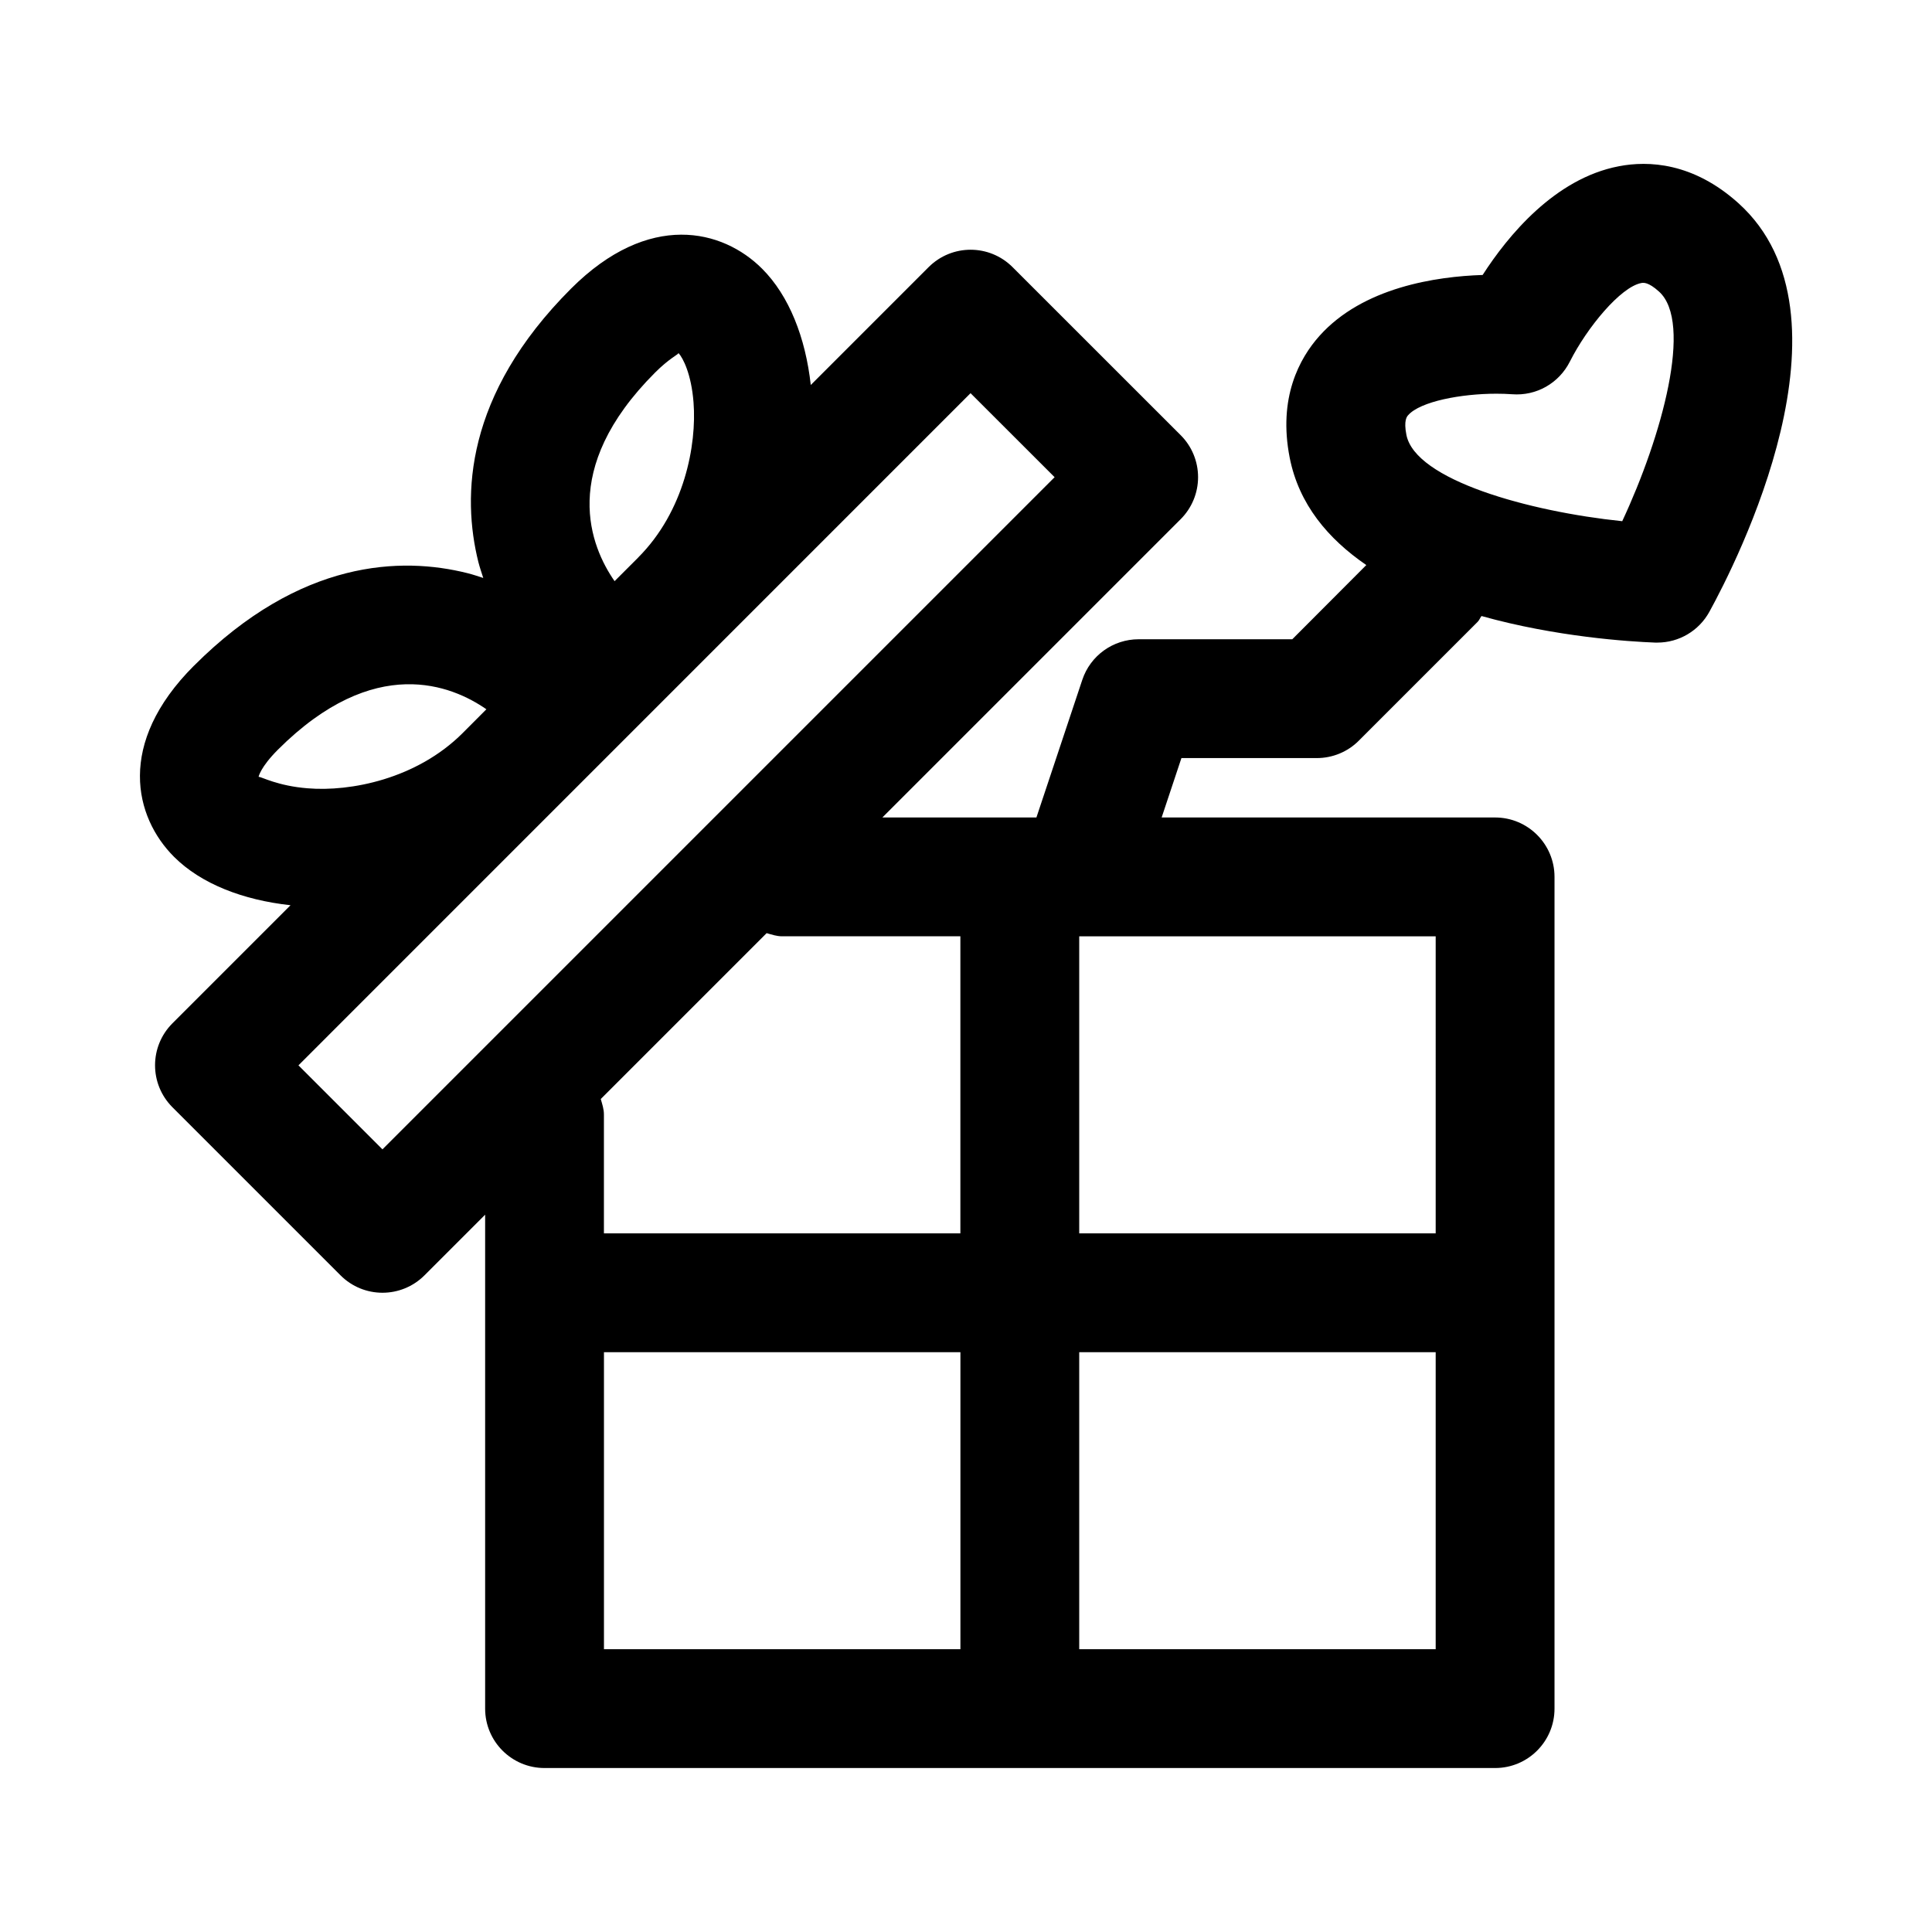 <?xml version="1.0" encoding="UTF-8"?>
<!-- Uploaded to: SVG Repo, www.svgrepo.com, Generator: SVG Repo Mixer Tools -->
<svg fill="#000000" width="800px" height="800px" version="1.1" viewBox="144 144 512 512" xmlns="http://www.w3.org/2000/svg">
 <path d="m195.39 320.43c-20.641 20.641-15.742 40.164-5.273 50.633 7.18 7.18 18.309 11.461 30.875 12.832l-31.285 31.285c-6.156 6.156-6.156 16.105 0 22.262l44.523 44.523c3.07 3.082 7.098 4.625 11.129 4.625s8.062-1.543 11.133-4.613l16.074-16.074v130.9c0 8.707 7.055 15.742 15.742 15.742h251.91c8.691 0 15.742-7.039 15.742-15.742v-220.42c0-8.691-7.055-15.742-15.742-15.742h-88.371l5.242-15.742h35.879c4.172 0 8.188-1.652 11.133-4.613l31.488-31.488c0.457-0.457 0.645-1.055 1.023-1.543 19.773 5.543 39.219 6.785 46.02 7.039h0.582c5.731 0 11.02-3.117 13.793-8.172 7.07-12.863 40.668-78.547 7.699-108.27-12.012-10.816-23.898-11.305-31.691-9.793-17.004 3.242-29.441 18.469-36.102 28.812-12.297 0.395-31.738 3.258-43.266 16.168-5.305 5.953-10.973 16.391-7.871 32.227 2.426 12.375 10.203 21.555 20.309 28.48l-19.617 19.664h-40.715c-6.785 0-12.801 4.328-14.941 10.77l-12.152 36.461h-40.824l79.051-79.051c2.961-2.961 4.613-6.957 4.613-11.133 0-4.172-1.652-8.188-4.613-11.133l-44.539-44.523c-6.156-6.156-16.105-6.156-22.262 0l-31.223 31.227c-1.387-12.547-5.731-23.648-12.895-30.812-10.453-10.469-29.992-15.352-50.633 5.273-28.215 28.215-28.922 54.98-24.562 72.469 0.379 1.465 0.852 2.82 1.293 4.207-1.387-0.441-2.738-0.914-4.203-1.277-17.477-4.375-44.258-3.684-72.469 24.547zm321.79-66.41c3.227-3.637 14.027-5.684 23.379-5.684 1.434 0 2.816 0.047 4.141 0.141 6.488 0.504 12.453-2.945 15.336-8.66 4.535-9.004 13.43-19.773 18.926-20.812 0.52-0.094 1.828-0.332 4.691 2.266 9.07 8.172 0.789 38.32-9.746 60.852-24.734-2.551-54.852-10.926-57.199-22.891-0.754-3.84 0.145-4.848 0.473-5.211zm-250.55 84.23c-12.234 12.234-29.836 15.602-41.094 14.656-7.856-0.613-12.25-3.039-12.941-3.039h-0.062c0-0.016 0.441-2.504 5.102-7.18 25.68-25.68 46.223-17.004 55.262-10.723l-6.25 6.269-0.016 0.016zm37.426 164.09h94.465v78.719h-94.465zm125.95 78.719v-78.719h94.465v78.719zm94.465-110.21h-94.465v-78.719h0.047 94.418zm-173.19-78.723h47.23v78.719h-94.465v-31.488c0-1.465-0.457-2.769-0.836-4.109l43.957-43.957c1.344 0.379 2.648 0.836 4.113 0.836zm49.926-143.93 22.277 22.262-178.13 178.13-22.262-22.262zm-83.617-5.449c3.668-3.668 6-4.723 6.234-5.164 1.18 1.258 3.402 5.606 3.969 13.051 0.883 11.305-2.426 28.859-14.656 41.094v0.016l-6.266 6.266c-6.285-9.02-14.945-29.582 10.719-55.262z"/>
</svg>